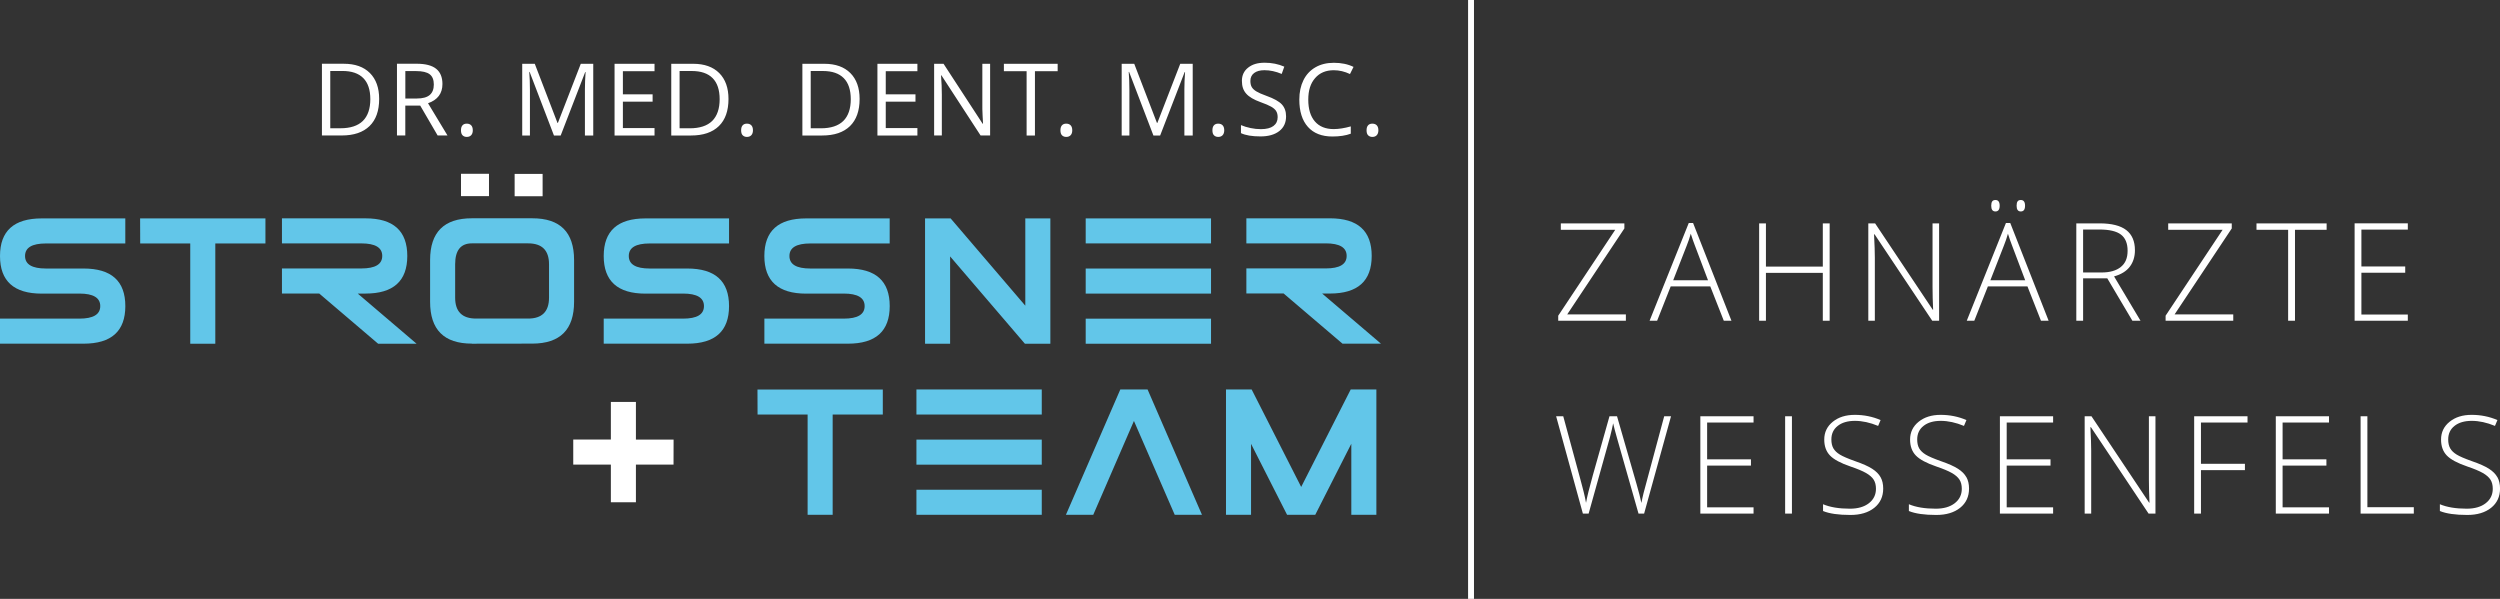 <?xml version="1.0" encoding="UTF-8"?><svg id="Ebene_1" xmlns="http://www.w3.org/2000/svg" viewBox="0 0 846.14 202.68"><rect x="0" y="0" width="846.14" height="202.68" fill="#333333" stroke="none"/><defs><style>.cls-1{fill:#62c6e9;}.cls-2{fill:#fff;}.cls-3{fill:none;stroke:#fff;stroke-width:2px;}</style></defs><line class="cls-3" x1="497.88" x2="497.88" y2="202.68"/><path class="cls-2" d="m565.58,140.88h-2.32c-4.33,16.05-6.65,24.69-6.96,25.9-.31,1.22-.56,2.37-.76,3.45-.33-1.62-.88-3.76-1.64-6.4l-6.61-22.95h-2.55l-5.64,20c-1.17,4.16-1.94,7.27-2.3,9.31-.11-.6-.22-1.2-.35-1.79-.13-.59-.27-1.21-.43-1.85-.16-.64-.34-1.32-.53-2.05-.2-.73-.41-1.52-.63-2.38l-5.77-21.24h-2.41l9.06,32.96h1.94c4.4-15.68,6.83-24.36,7.27-26.06.44-1.7.78-3.2,1.03-4.51.3,1.34.75,3.05,1.35,5.14l7.24,25.43h1.89l9.11-32.96h0Zm27.92,30.84h-15.71v-14.13h14.83v-2.12h-14.83v-12.47h15.71v-2.12h-18.01v32.96h18.01v-2.12h0Zm12.99,2.12v-32.96h-2.3v32.96h2.3Zm30-12.34c-.59-1.06-1.54-2.01-2.83-2.84-1.29-.83-3.22-1.7-5.79-2.58-2.45-.87-4.18-1.62-5.18-2.24-1.01-.62-1.73-1.33-2.18-2.11-.44-.78-.67-1.78-.67-3,0-1.94.72-3.47,2.17-4.6,1.44-1.13,3.38-1.69,5.82-1.69s5.11.57,7.84,1.71l.83-1.98c-2.72-1.17-5.63-1.76-8.72-1.76s-5.52.78-7.45,2.33c-1.93,1.55-2.9,3.57-2.9,6.03,0,2.24.64,4.03,1.93,5.38,1.28,1.35,3.61,2.6,6.98,3.75,2.3.78,4.04,1.51,5.23,2.19,1.19.68,2.04,1.42,2.57,2.24.53.82.79,1.85.79,3.1,0,2.01-.79,3.64-2.38,4.88-1.59,1.24-3.73,1.86-6.44,1.86-3.68,0-6.71-.5-9.09-1.51v2.3c2.15.89,5.24,1.33,9.27,1.33,3.35,0,6.04-.8,8.06-2.41,2.02-1.61,3.03-3.79,3.03-6.54,0-1.5-.3-2.78-.89-3.84h0Zm29.04,0c-.59-1.06-1.54-2.01-2.83-2.84-1.29-.83-3.22-1.7-5.79-2.58-2.45-.87-4.18-1.62-5.18-2.24-1.01-.62-1.73-1.33-2.18-2.11-.44-.78-.66-1.78-.66-3,0-1.94.72-3.47,2.16-4.6,1.44-1.13,3.38-1.69,5.82-1.69s5.11.57,7.85,1.71l.83-1.98c-2.72-1.17-5.63-1.76-8.72-1.76s-5.52.78-7.45,2.33c-1.93,1.55-2.9,3.57-2.9,6.03,0,2.24.64,4.03,1.93,5.38,1.29,1.35,3.61,2.6,6.98,3.75,2.3.78,4.04,1.51,5.23,2.19,1.19.68,2.04,1.42,2.57,2.24.53.82.79,1.85.79,3.1,0,2.01-.79,3.64-2.38,4.88-1.59,1.24-3.73,1.86-6.44,1.86-3.68,0-6.71-.5-9.09-1.51v2.3c2.15.89,5.24,1.33,9.27,1.33,3.35,0,6.04-.8,8.06-2.41,2.02-1.61,3.03-3.79,3.03-6.54,0-1.5-.3-2.78-.89-3.84h0Zm29.36,10.22h-15.71v-14.13h14.83v-2.12h-14.83v-12.47h15.71v-2.12h-18.01v32.96h18.01v-2.12h0Zm34.65-30.84h-2.23v21.51c0,2.43.07,5.01.2,7.71h-.14l-19.5-29.22h-2.3v32.96h2.21v-21.37c0-1.77-.09-4.4-.27-7.89h.18l19.52,29.26h2.32v-32.96h0Zm15.39,18.24h14.88v-2.14h-14.88v-13.98h15.76v-2.12h-18.06v32.96h2.3v-14.72h0Zm43.34,12.6h-15.71v-14.13h14.83v-2.12h-14.83v-12.47h15.71v-2.12h-18.01v32.96h18.01v-2.12h0Zm28.7,2.12v-2.17h-15.71v-30.79h-2.3v32.96h18.01Zm28.28-12.34c-.59-1.06-1.54-2.01-2.83-2.84-1.29-.83-3.22-1.7-5.79-2.58-2.45-.87-4.18-1.62-5.18-2.24-1.01-.62-1.73-1.33-2.17-2.11-.44-.78-.67-1.78-.67-3,0-1.94.72-3.47,2.16-4.6,1.44-1.13,3.38-1.69,5.82-1.69s5.11.57,7.85,1.71l.83-1.98c-2.72-1.17-5.63-1.76-8.73-1.76s-5.52.78-7.45,2.33c-1.93,1.55-2.9,3.57-2.9,6.03,0,2.24.64,4.03,1.93,5.38,1.29,1.35,3.61,2.6,6.98,3.75,2.3.78,4.04,1.51,5.23,2.19,1.19.68,2.04,1.42,2.57,2.24.53.82.79,1.85.79,3.1,0,2.01-.79,3.64-2.38,4.88-1.58,1.24-3.73,1.86-6.44,1.86-3.68,0-6.71-.5-9.08-1.51v2.3c2.15.89,5.24,1.33,9.27,1.33,3.35,0,6.04-.8,8.06-2.41,2.02-1.61,3.03-3.79,3.03-6.54,0-1.5-.3-2.78-.89-3.84h0Z"/><path class="cls-2" d="m550.3,106.4h-19.86l19.34-29.08v-1.71h-21.51v2.16h18.42l-19.3,29.08v1.71h22.9v-2.16h0Zm33.13,2.16h2.59l-12.99-33.09h-1.46l-13.26,33.09h2.55l4.6-11.63h13.39l4.58,11.63h0Zm-12.51-25.54c.48-1.17.92-2.48,1.33-3.92.53,1.65.98,2.95,1.35,3.88l4.49,11.88h-11.79l4.62-11.83h0Zm48.34-7.42h-2.32v14.63h-19.25v-14.63h-2.3v32.96h2.3v-16.21h19.25v16.21h2.32v-32.96h0Zm37.05,0h-2.23v21.51c0,2.43.07,5,.2,7.71h-.14l-19.5-29.22h-2.3v32.96h2.21v-21.37c0-1.77-.09-4.4-.27-7.89h.18l19.52,29.26h2.32v-32.96h0Zm34.47,32.96h2.59l-12.99-33.09h-1.46l-13.26,33.09h2.55l4.6-11.63h13.39l4.58,11.63h0Zm-12.51-25.54c.48-1.17.92-2.48,1.33-3.92.53,1.65.98,2.95,1.35,3.88l4.49,11.88h-11.79l4.62-11.83h0Zm-2.91-11.45c.96,0,1.44-.65,1.44-1.94s-.48-1.94-1.44-1.94c-.48,0-.84.15-1.07.45-.23.3-.35.8-.35,1.49,0,1.29.47,1.94,1.42,1.94h0Zm8.59,0c.96,0,1.44-.65,1.44-1.94s-.48-1.94-1.44-1.94c-.48,0-.84.15-1.07.45-.23.3-.35.8-.35,1.49,0,1.29.47,1.94,1.42,1.94h0Zm29.27,22.63l8.5,14.36h2.75l-8.95-15.01c2.38-.66,4.15-1.75,5.31-3.27,1.16-1.52,1.75-3.38,1.75-5.59,0-3.04-.98-5.31-2.93-6.82-1.95-1.51-4.97-2.27-9.06-2.27h-7.85v32.96h2.3v-14.36h8.18Zm-8.18-16.52h5.45c3.4,0,5.85.57,7.35,1.71,1.5,1.14,2.26,2.97,2.26,5.48s-.77,4.25-2.3,5.49c-1.53,1.24-3.69,1.86-6.47,1.86h-6.29v-14.54h0Zm50.83,28.72h-19.86l19.34-29.08v-1.71h-21.51v2.16h18.42l-19.3,29.08v1.71h22.9v-2.16h0Zm20.88-28.63h10.71v-2.16h-23.74v2.16h10.71v30.79h2.32v-30.79h0Zm38.19,28.68h-15.71v-14.14h14.83v-2.12h-14.83v-12.47h15.71v-2.12h-18.01v32.96h18.01v-2.12h0Z"/><polygon class="cls-2" points="156.03 58.82 156.03 66.38 165.5 66.38 165.5 58.82 156.03 58.82 156.03 58.82"/><polygon class="cls-2" points="183.65 66.42 183.65 58.86 174.18 58.86 174.18 66.42 183.65 66.42 183.65 66.42"/><path class="cls-1" d="m273.34,174.24h8.48v-33.93h16.97v-8.48h-42.42l.03,8.48h16.94v33.93h0Zm79.25,0v-8.48h-42.42v8.48h42.42Zm-42.42-16.97h42.42v-8.48h-42.42v8.48h0Zm0-16.97h42.42v-8.48h-42.42v8.48h0Zm96.64,33.93l-18.41-42.42h-9.22l-18.41,42.42h9.25l13.77-31.76,13.8,31.76h9.22Zm28.8,0h9.56v-.03l12.19-24.01v24.04h8.48v-42.42h-8.68l-16.77,33-16.77-33h-8.68v42.42h8.48v-24.01l12.19,24.01h0Z"/><polygon class="cls-2" points="206.75 170 215.23 170 215.23 157.25 227.96 157.25 227.98 148.79 215.23 148.79 215.23 136.04 206.75 136.04 206.75 148.77 194.02 148.77 194.02 157.25 206.75 157.25 206.75 170 206.75 170"/><path class="cls-1" d="m26.86,99.36c4.71,0,7.07,1.41,7.07,4.24s-2.36,4.24-7.07,4.24H0v8.48h28.28c9.43,0,14.14-4.24,14.14-12.72s-4.71-12.72-14.14-12.72h-12.73c-4.71,0-7.07-1.41-7.07-4.24s2.36-4.24,7.07-4.24h26.86v-8.48H14.14c-9.43,0-14.14,4.24-14.14,12.73s4.71,12.73,14.14,12.73h12.73Zm37.53,16.97h8.48v-33.93h16.97v-8.48h-42.42l.03,8.48h16.94v33.93h0Zm63.56,0h13.04l-19.91-16.97h2.63c9.43,0,14.14-4.24,14.14-12.73s-4.71-12.73-14.14-12.73h-28.28v8.48h26.87c4.71,0,7.07,1.41,7.07,4.24s-2.36,4.24-7.07,4.24h-26.87v8.48h12.61l19.91,16.97h0Zm103.24-16.97c4.71,0,7.07,1.41,7.07,4.24s-2.36,4.24-7.07,4.24h-26.86v8.48h28.28c9.43,0,14.14-4.24,14.14-12.72s-4.71-12.72-14.14-12.72h-12.72c-4.71,0-7.07-1.41-7.07-4.24s2.36-4.24,7.07-4.24h26.86v-8.48h-28.28c-9.43,0-14.14,4.24-14.14,12.73s4.71,12.73,14.14,12.73h12.72Zm54.38,0c4.71,0,7.07,1.41,7.07,4.24s-2.36,4.24-7.07,4.24h-26.86v8.48h28.28c9.43,0,14.14-4.24,14.14-12.72s-4.71-12.72-14.14-12.72h-12.73c-4.71,0-7.07-1.41-7.07-4.24s2.36-4.24,7.07-4.24h26.86v-8.48h-28.28c-9.43,0-14.14,4.24-14.14,12.73s4.71,12.73,14.14,12.73h12.73Zm61.31,16.97h8.62v-42.42h-8.48v29.55l-25.28-29.55h-8.65v42.42h8.48v-29.55l25.31,29.55h0Zm63,0v-8.48h-42.42v8.48h42.42Zm-42.42-16.97h42.42v-8.48h-42.42v8.48h0Zm0-16.97h42.42v-8.48h-42.42v8.48h0Zm86.9,33.93h13.04l-19.91-16.97h2.63c9.43,0,14.14-4.24,14.14-12.73s-4.71-12.73-14.14-12.73h-28.28v8.48h26.87c4.71,0,7.07,1.41,7.07,4.24s-2.36,4.24-7.07,4.24h-26.87v8.48h12.61l19.91,16.97h0Z"/><path class="cls-1" d="m161.12,107.82c-4.71,0-7.07-2.36-7.07-7.07v-11.31c0-4.71,1.88-7.07,5.66-7.07h19.04c4.71,0,7.07,2.36,7.07,7.07v11.31c0,4.71-2.36,7.07-7.07,7.07h-17.63Zm33.18-5.66v-14.14c0-9.43-4.71-14.14-14.14-14.14h-20.45c-9.43,0-14.14,4.71-14.14,14.14v14.14c0,9.43,4.71,14.14,14.14,14.14v.03l20.45-.03c9.43-.02,14.14-4.73,14.14-14.14h0Z"/><path class="cls-2" d="m125.2,24.72c-2.09-2.09-5.02-3.14-8.8-3.14h-7.44v24.27h6.72c4.08,0,7.21-1.06,9.39-3.18,2.18-2.12,3.26-5.18,3.26-9.19,0-3.75-1.05-6.67-3.14-8.77h0Zm-2.39,16.21c-1.69,1.65-4.22,2.48-7.59,2.48h-3.44v-19.39h4.1c3.13,0,5.49.8,7.08,2.41,1.59,1.6,2.38,3.99,2.38,7.16s-.85,5.69-2.54,7.35h0Zm19.43-5.17l5.88,10.09h3.34l-6.59-10.91c3.25-1.13,4.88-3.3,4.88-6.51,0-2.29-.71-4.01-2.13-5.15-1.42-1.14-3.62-1.71-6.6-1.71h-6.66v24.27h2.82v-10.09h5.06Zm-5.06-11.7h3.67c2.09,0,3.61.35,4.56,1.06.95.71,1.42,1.87,1.42,3.47s-.47,2.77-1.39,3.56c-.93.79-2.39,1.19-4.38,1.19h-3.87v-9.28h0Zm19.4,21.76c.37.35.84.52,1.4.52.63,0,1.13-.19,1.49-.58.37-.39.55-.94.55-1.66s-.18-1.3-.54-1.68c-.36-.38-.86-.57-1.5-.57s-1.12.19-1.45.57c-.34.38-.51.94-.51,1.68,0,.8.19,1.37.56,1.72h0Zm33.19.04l8.3-21.48h.13c-.15,2.1-.23,4.05-.23,5.84v15.64h2.82v-24.27h-4.22l-7.75,20.02h-.13l-7.69-20.02h-4.25v24.27h2.61v-15.44c0-2.35-.08-4.37-.23-6.08h.13l8.23,21.52h2.27Zm31.76-2.52h-10.71v-8.93h10.06v-2.49h-10.06v-7.82h10.71v-2.51h-13.53v24.27h13.53v-2.52h0Zm21.9-18.61c-2.09-2.09-5.03-3.14-8.8-3.14h-7.44v24.27h6.72c4.08,0,7.21-1.06,9.39-3.18,2.18-2.12,3.26-5.18,3.26-9.19,0-3.75-1.05-6.67-3.14-8.77h0Zm-2.39,16.21c-1.69,1.65-4.22,2.48-7.59,2.48h-3.44v-19.39h4.1c3.13,0,5.49.8,7.08,2.41,1.59,1.6,2.38,3.99,2.38,7.16s-.85,5.69-2.54,7.35h0Zm10.36,4.88c.37.35.84.52,1.4.52.63,0,1.13-.19,1.49-.58.36-.39.55-.94.55-1.66s-.18-1.3-.54-1.68c-.36-.38-.86-.57-1.5-.57s-1.11.19-1.45.57c-.34.38-.51.94-.51,1.68,0,.8.18,1.37.56,1.72h0Zm36.41-21.09c-2.09-2.09-5.02-3.14-8.8-3.14h-7.44v24.27h6.72c4.08,0,7.21-1.06,9.39-3.18,2.17-2.12,3.26-5.18,3.26-9.19,0-3.75-1.05-6.67-3.14-8.77h0Zm-2.39,16.21c-1.69,1.65-4.22,2.48-7.59,2.48h-3.44v-19.39h4.1c3.13,0,5.49.8,7.08,2.41,1.59,1.6,2.38,3.99,2.38,7.16s-.85,5.69-2.54,7.35h0Zm25.08,2.4h-10.71v-8.93h10.06v-2.49h-10.06v-7.82h10.71v-2.51h-13.53v24.27h13.53v-2.52h0Zm24.62-21.75h-2.64v13.93c-.02.7,0,1.86.08,3.48.08,1.62.13,2.58.15,2.88h-.13l-13.23-20.29h-3.19v24.27h2.61v-13.8c0-1.99-.09-4.18-.27-6.57h.13l13.26,20.37h3.22v-24.27h0Zm15.16,2.51h7.69v-2.51h-18.2v2.51h7.69v21.76h2.82v-21.76h0Zm9.19,21.72c.37.35.84.52,1.4.52.63,0,1.13-.19,1.49-.58.37-.39.55-.94.55-1.66s-.18-1.3-.54-1.68c-.36-.38-.86-.57-1.5-.57s-1.11.19-1.45.57c-.34.38-.51.94-.51,1.68,0,.8.18,1.37.56,1.72h0Zm33.19.04l8.3-21.48h.13c-.15,2.1-.23,4.05-.23,5.84v15.64h2.82v-24.27h-4.22l-7.75,20.02h-.13l-7.69-20.02h-4.25v24.27h2.61v-15.44c0-2.35-.08-4.37-.23-6.08h.13l8.23,21.52h2.27Zm18.25-.04c.37.35.84.52,1.4.52.63,0,1.13-.19,1.49-.58.36-.39.55-.94.55-1.66s-.18-1.3-.54-1.68c-.36-.38-.86-.57-1.5-.57s-1.11.19-1.45.57c-.34.38-.51.94-.51,1.68,0,.8.18,1.37.56,1.72h0Zm22.95-10.47c-.96-1.04-2.71-2.01-5.25-2.92-1.52-.54-2.64-1.04-3.38-1.49-.74-.45-1.26-.94-1.57-1.48-.31-.54-.46-1.23-.46-2.07,0-1.14.42-2.03,1.26-2.67.84-.64,2.01-.96,3.5-.96,1.89,0,3.84.42,5.84,1.26l.88-2.46c-2.03-.89-4.24-1.33-6.66-1.33s-4.17.55-5.58,1.66c-1.41,1.11-2.11,2.6-2.11,4.47s.48,3.23,1.45,4.33c.97,1.11,2.58,2.06,4.84,2.87,1.62.58,2.82,1.09,3.61,1.54.79.45,1.36.95,1.69,1.49.34.54.51,1.23.51,2.07,0,1.27-.48,2.27-1.43,2.98-.95.71-2.37,1.07-4.25,1.07-1.15,0-2.31-.12-3.49-.37-1.17-.24-2.26-.58-3.25-1v2.72c1.55.74,3.76,1.11,6.64,1.11,2.66,0,4.76-.6,6.31-1.79,1.55-1.2,2.32-2.86,2.32-5,0-1.66-.48-3.01-1.44-4.05h0Zm23.05-10.29l1.2-2.42c-1.9-.93-4.13-1.39-6.67-1.39-2.39,0-4.47.51-6.23,1.53-1.77,1.02-3.12,2.47-4.05,4.35-.93,1.88-1.4,4.07-1.4,6.57,0,4,.97,7.08,2.91,9.25,1.94,2.17,4.7,3.25,8.28,3.25,2.47,0,4.54-.32,6.23-.95v-2.47c-2.17.61-4.1.91-5.79.91-2.76,0-4.88-.87-6.37-2.6-1.49-1.73-2.23-4.19-2.23-7.36s.77-5.52,2.32-7.3c1.54-1.78,3.65-2.66,6.32-2.66,1.84,0,3.67.43,5.51,1.3h0Zm6.17,20.76c.37.35.84.52,1.4.52.63,0,1.13-.19,1.49-.58.36-.39.55-.94.55-1.66s-.18-1.3-.54-1.68c-.36-.38-.86-.57-1.5-.57s-1.12.19-1.45.57c-.34.38-.51.94-.51,1.68,0,.8.18,1.37.56,1.72h0Z"/></svg>